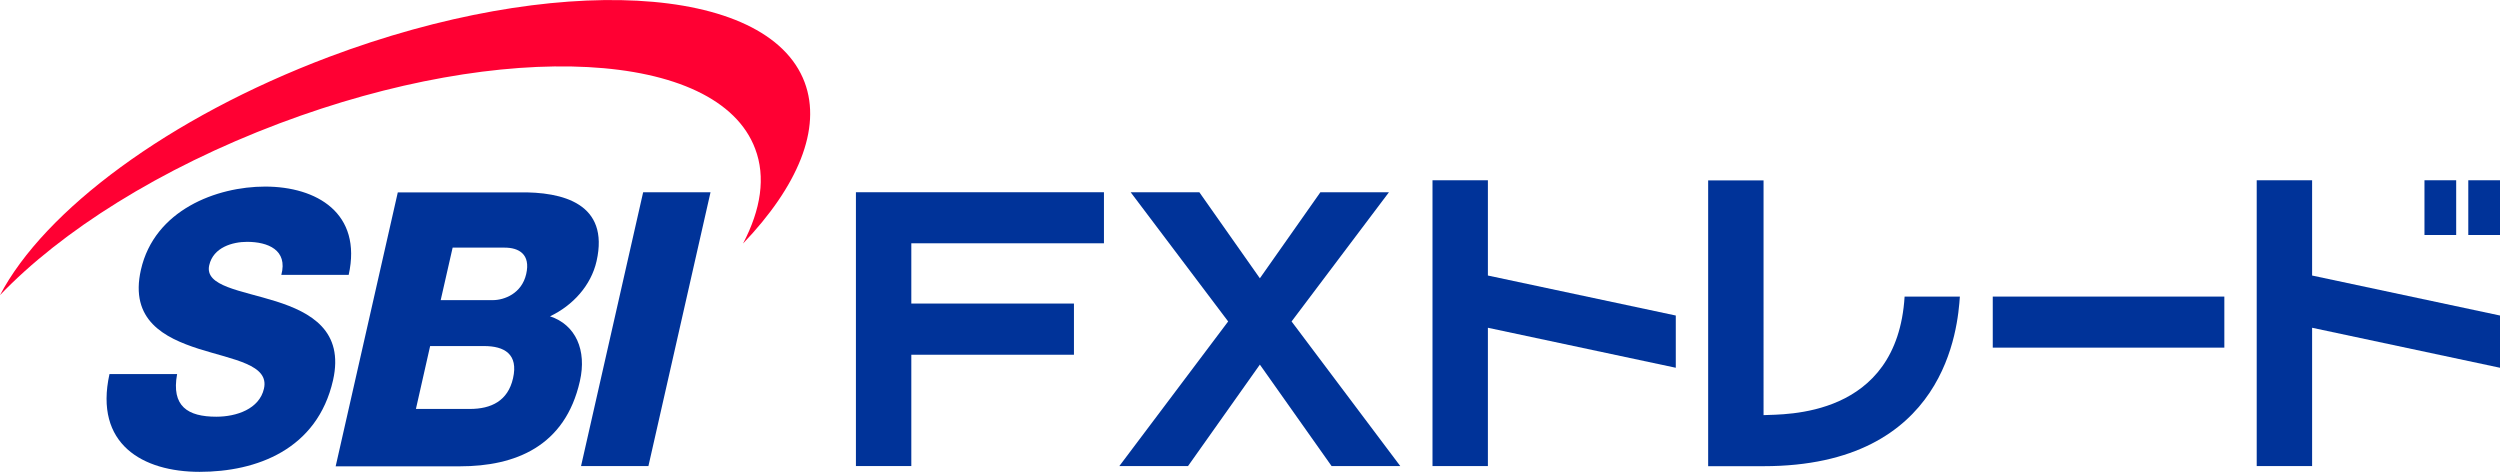 <?xml version="1.0" encoding="UTF-8"?><svg id="_イヤー_2" xmlns="http://www.w3.org/2000/svg" viewBox="0 0 190 35.86"><defs><style>.cls-1{fill:#039;}.cls-2{fill:#f03;}</style></defs><g id="_イアウト"><g><polygon class="cls-1" points="101.2 35.42 106.42 35.42 98.16 24.43 105.56 14.61 100.35 14.61 95.75 21.15 91.15 14.61 85.93 14.61 93.34 24.43 85.07 35.42 90.29 35.42 95.75 27.71 101.2 35.42"/><polygon class="cls-1" points="127.36 23.98 113.08 20.94 113.08 13.7 108.87 13.7 108.87 35.42 113.08 35.42 113.08 24.91 127.36 27.95 127.36 23.98"/><polygon class="cls-1" points="83.9 18.49 83.9 14.61 65.05 14.61 65.05 35.42 69.26 35.42 69.26 26.96 81.62 26.96 81.62 23.07 69.26 23.07 69.26 18.49 83.9 18.49"/><path class="cls-1" d="M13.46,28.43c-.45,2.45,.81,3.24,2.98,3.24,1.54,0,3.27-.59,3.62-2.13,.42-1.83-2.31-2.19-4.96-3.03-2.61-.84-5.26-2.18-4.39-6.01,1.03-4.54,5.75-6.32,9.44-6.32,3.91,0,7.39,2.01,6.35,6.71h-5.12c.51-1.9-1.03-2.51-2.6-2.51-1.1,0-2.57,.41-2.88,1.78-.36,1.6,2.4,1.9,5.07,2.74,2.65,.84,5.19,2.24,4.34,6-1.2,5.27-5.82,6.96-10.14,6.96s-8.03-2.1-6.85-7.43h5.12Z"/><polygon class="cls-1" points="48.88 14.61 54 14.61 49.28 35.42 44.16 35.42 48.88 14.61"/><path class="cls-1" d="M31.61,31.08h4.1c1.62,0,2.89-.61,3.28-2.33,.42-1.84-.66-2.45-2.2-2.45h-4.1l-1.08,4.78Zm1.88-8.27h3.96c.88,0,2.2-.5,2.54-1.98,.35-1.51-.56-2.01-1.63-2.01h-3.96l-.91,4Zm-3.26-8.19h9.19c3.4-.06,6.9,.87,5.92,5.22-.42,1.86-1.81,3.38-3.54,4.2,1.95,.64,2.81,2.57,2.27,4.93-1.12,4.96-4.91,6.47-9.12,6.47h-9.44l4.72-20.81Z"/><path class="cls-2" d="M61.15,6.25c-2.83-7.51-19.02-8.37-36.16-1.92C12.77,8.94,3.36,16.02,0,22.43c4.65-4.86,12.16-9.63,21.23-13.05,17.14-6.46,33.33-5.6,36.16,1.92,.82,2.15,.44,4.62-.92,7.21,4.14-4.33,6.01-8.72,4.68-12.26"/><g><rect class="cls-1" x="184.26" y="13.7" width="2.41" height="4.16"/><rect class="cls-1" x="187.59" y="13.7" width="2.41" height="4.16"/></g><polygon class="cls-1" points="190 23.98 175.72 20.94 175.72 13.7 171.51 13.7 171.51 35.42 175.72 35.42 175.72 24.91 190 27.95 190 23.98"/><path class="cls-1" d="M151.45,26.42v-3.88h17.6v3.88h-17.6Z"/><path class="cls-1" d="M144.75,22.54c-.57,9.26-9.16,8.93-10.72,9.01h0V13.71h-4.21v21.72h4.21c13.93,0,14.76-10.6,14.92-12.89h-4.19Z"/></g></g></svg>